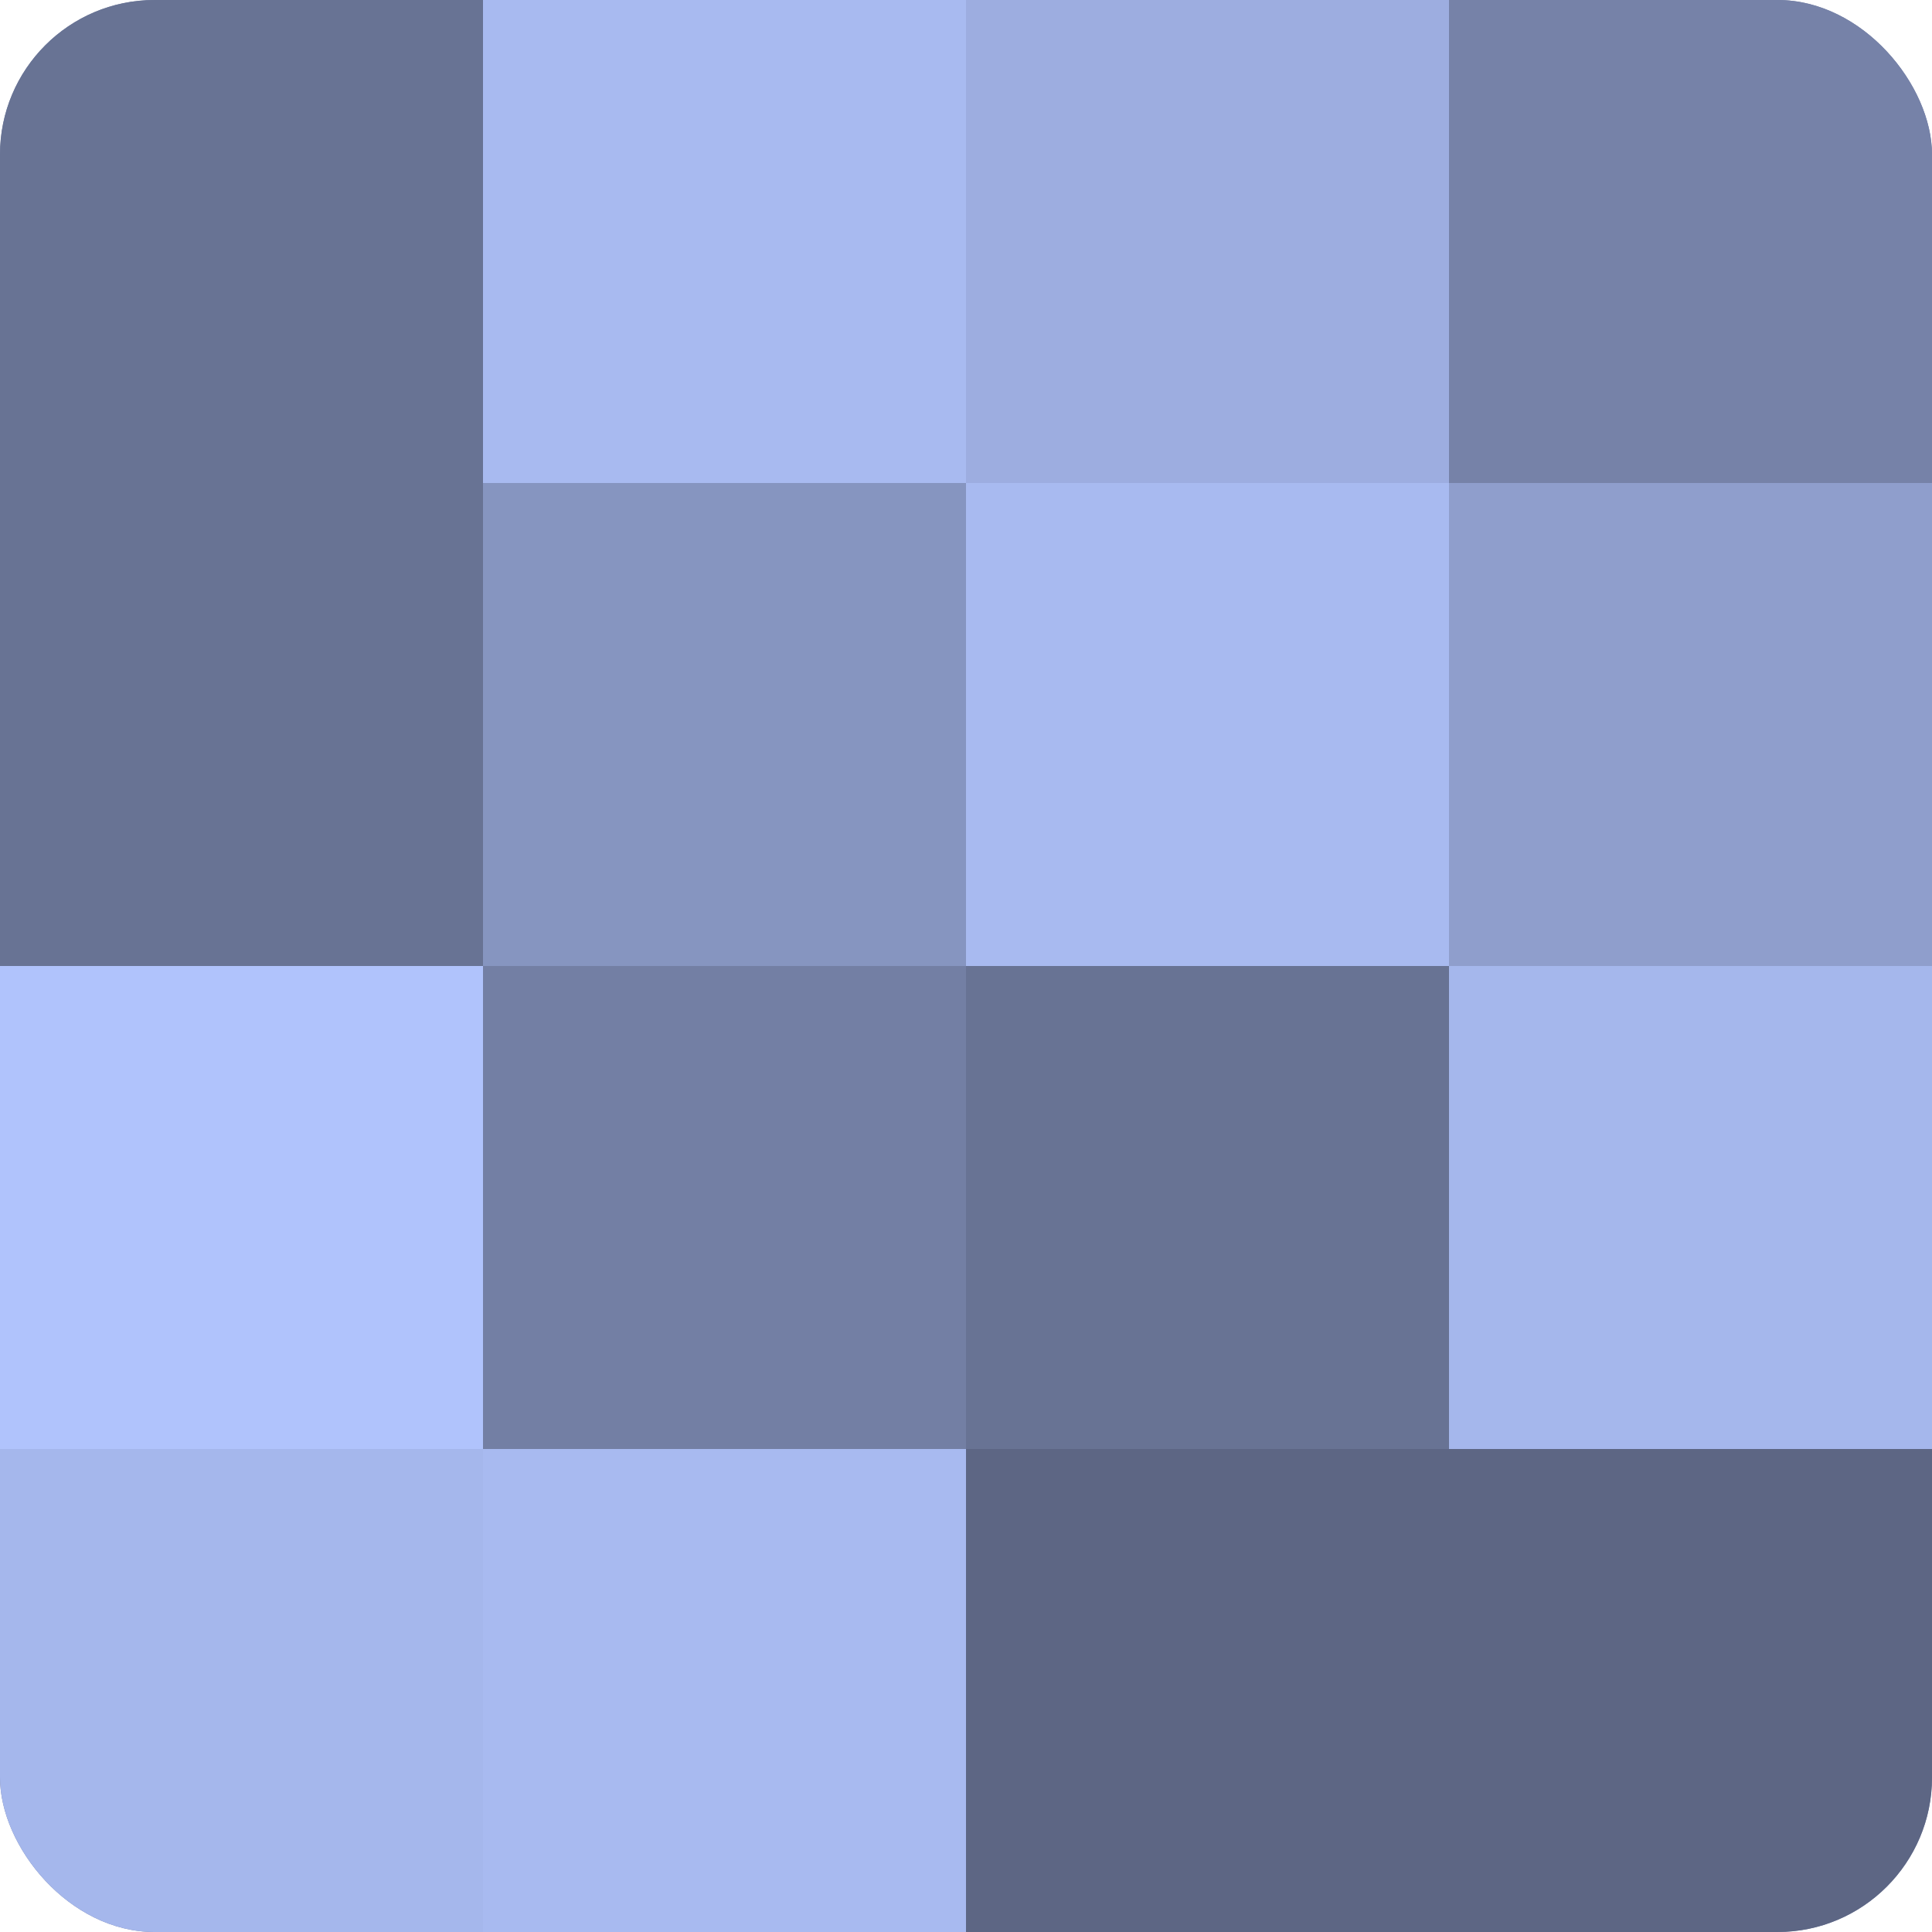 <?xml version="1.0" encoding="UTF-8"?>
<svg xmlns="http://www.w3.org/2000/svg" width="60" height="60" viewBox="0 0 100 100" preserveAspectRatio="xMidYMid meet"><defs><clipPath id="c" width="100" height="100"><rect width="100" height="100" rx="8" ry="8"/></clipPath></defs><g clip-path="url(#c)"><rect width="100" height="100" fill="#707ca0"/><rect width="25" height="25" fill="#687394"/><rect y="25" width="25" height="25" fill="#687394"/><rect y="50" width="25" height="25" fill="#b0c3fc"/><rect y="75" width="25" height="25" fill="#a5b7ec"/><rect x="25" width="25" height="25" fill="#a8baf0"/><rect x="25" y="25" width="25" height="25" fill="#8695c0"/><rect x="25" y="50" width="25" height="25" fill="#737fa4"/><rect x="25" y="75" width="25" height="25" fill="#a8baf0"/><rect x="50" width="25" height="25" fill="#9dade0"/><rect x="50" y="25" width="25" height="25" fill="#a8baf0"/><rect x="50" y="50" width="25" height="25" fill="#687394"/><rect x="50" y="75" width="25" height="25" fill="#5d6684"/><rect x="75" width="25" height="25" fill="#7682a8"/><rect x="75" y="25" width="25" height="25" fill="#8f9ecc"/><rect x="75" y="50" width="25" height="25" fill="#a5b7ec"/><rect x="75" y="75" width="25" height="25" fill="#5d6684"/></g></svg>
